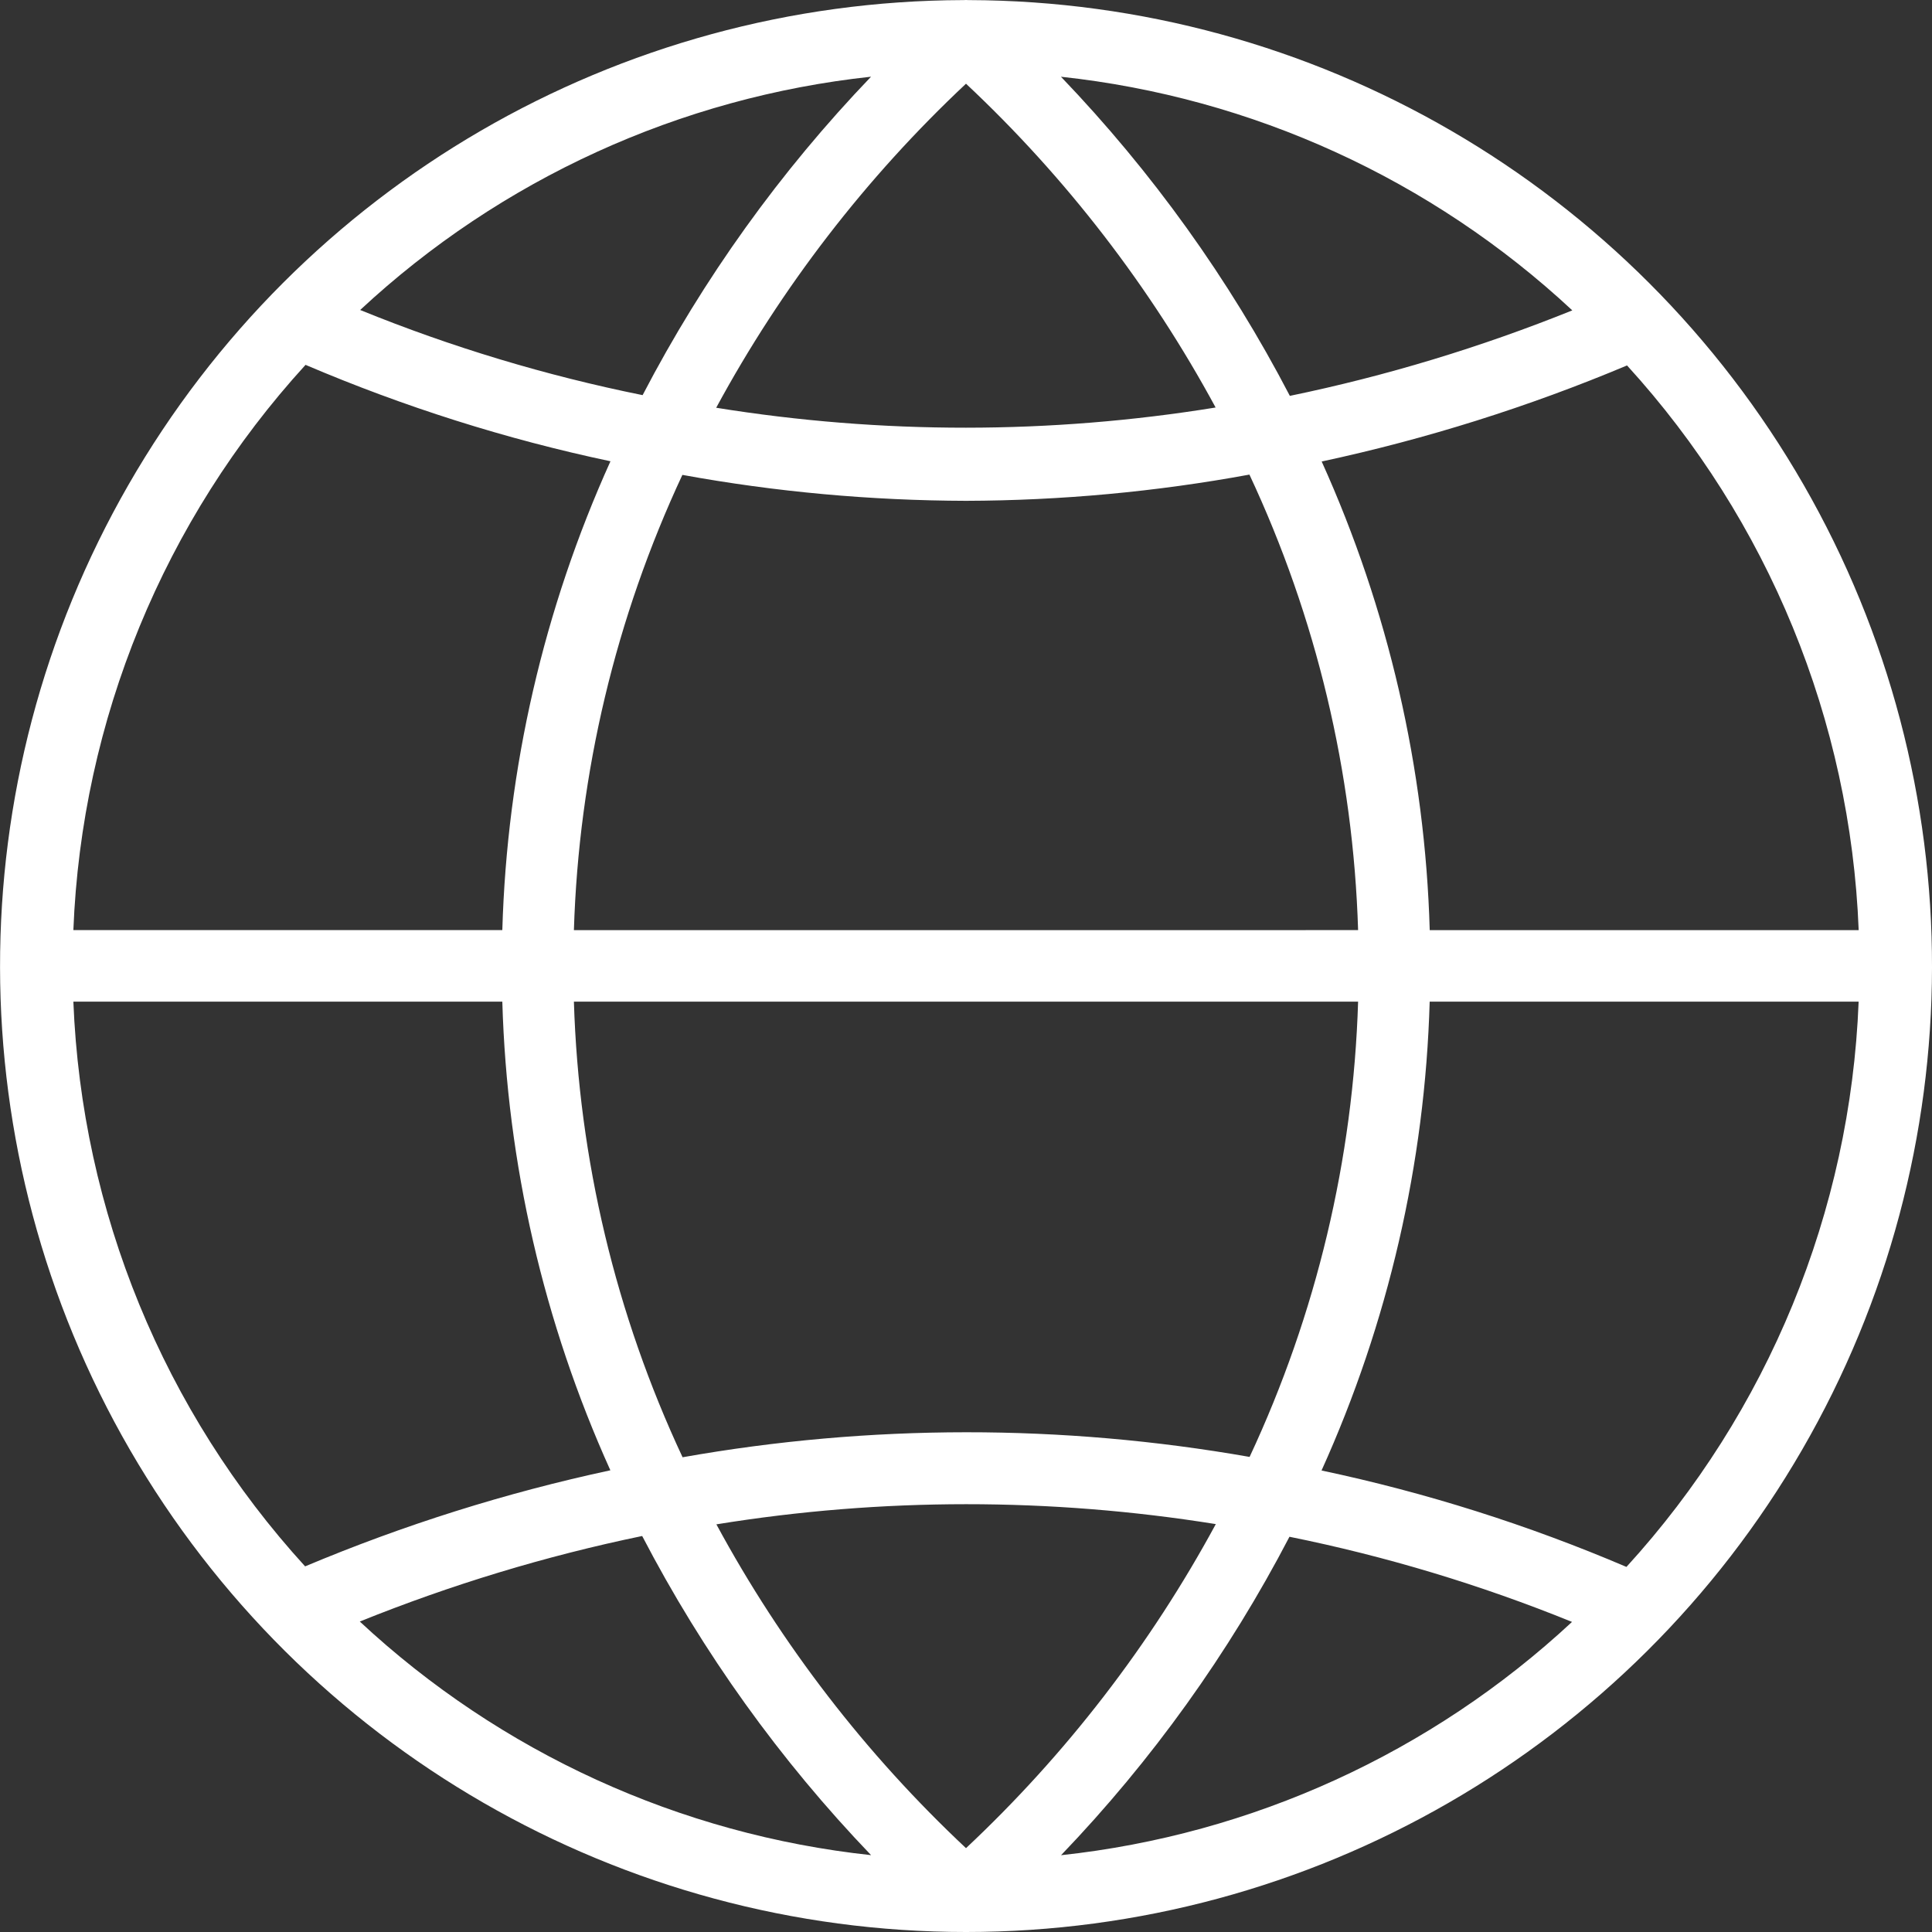 <svg fill="none" height="40" viewBox="0 0 40 40" width="40" xmlns="http://www.w3.org/2000/svg" xmlns:xlink="http://www.w3.org/1999/xlink"><rect x="0" y="0" width="40" height="40" fill="#333333" stroke="none"/><clipPath id="a"><path d="m0 0h40v40h-40z"/></clipPath><g clip-path="url(#a)"><path d="m20.061.002h-.009c-.019 0-.035-.002-.052-.002-.018 0-.035.002-.052.002h-.009c-7.139.02-13.723 3.846-17.279 10.035-3.557 6.189-3.544 13.803.03 19.98 3.576 6.177 10.172 9.983 17.311 9.983 7.137 0 13.735-3.805 17.309-9.983 3.576-6.177 3.587-13.792.032-19.98-3.557-6.189-10.142-10.014-17.279-10.035zm13.612 32.439c-2.035-.869-4.15-1.539-6.312-1.996 1.381-3.055 2.143-6.355 2.239-9.707h8.881c-.17 4.346-1.874 8.492-4.807 11.703zm-32.154-11.703h8.881c.096 3.35.857 6.648 2.237 9.703-2.165.465-4.279 1.131-6.32 1.989-2.929-3.209-4.627-7.352-4.798-11.692zm4.807-13.184c2.035.868 4.15 1.539 6.313 1.996-1.381 3.055-2.143 6.355-2.239 9.707h-8.881c.17-4.346 1.874-8.492 4.807-11.703zm19.546 22.61c-3.885-.683-7.857-.681-11.74.007-1.385-2.959-2.15-6.168-2.25-9.433h16.236c-.1 3.263-.865 6.47-2.246 9.425zm-.7 1.391c-1.354 2.5-3.1 4.765-5.172 6.709-2.072-1.943-3.817-4.205-5.168-6.704 3.424-.556 6.915-.555 10.34-.005zm-13.29-12.297c.1-3.261.865-6.468 2.246-9.426 1.939.354 3.904.531 5.872.537 1.968-.006 3.933-.187 5.868-.543 1.385 2.957 2.15 6.166 2.25 9.431zm2.946-10.816c1.354-2.5 3.1-4.765 5.172-6.709 2.072 1.943 3.817 4.207 5.168 6.704-3.424.556-6.915.557-10.34.005zm7.139-6.853c3.959.426 7.674 2.124 10.586 4.837-1.893.763-3.85 1.357-5.848 1.77-1.257-2.417-2.853-4.64-4.739-6.607zm-8.662 6.592c-2-.404-3.959-.994-5.848-1.763 2.911-2.709 6.622-4.404 10.577-4.83-1.881 1.961-3.474 4.181-4.729 6.592zm-.009 23.621c1.257 2.417 2.853 4.641 4.739 6.607-3.959-.426-7.674-2.124-10.586-4.837 1.893-.763 3.85-1.358 5.848-1.771zm13.401.015c2 .404 3.959.995 5.85 1.763-2.913 2.709-6.624 4.404-10.579 4.83 1.881-1.961 3.474-4.182 4.729-6.593zm2.904-12.559c-.096-3.35-.857-6.648-2.237-9.703 2.165-.465 4.281-1.131 6.322-1.989 2.928 3.209 4.626 7.352 4.796 11.692z" fill="#fff"/></g></svg>